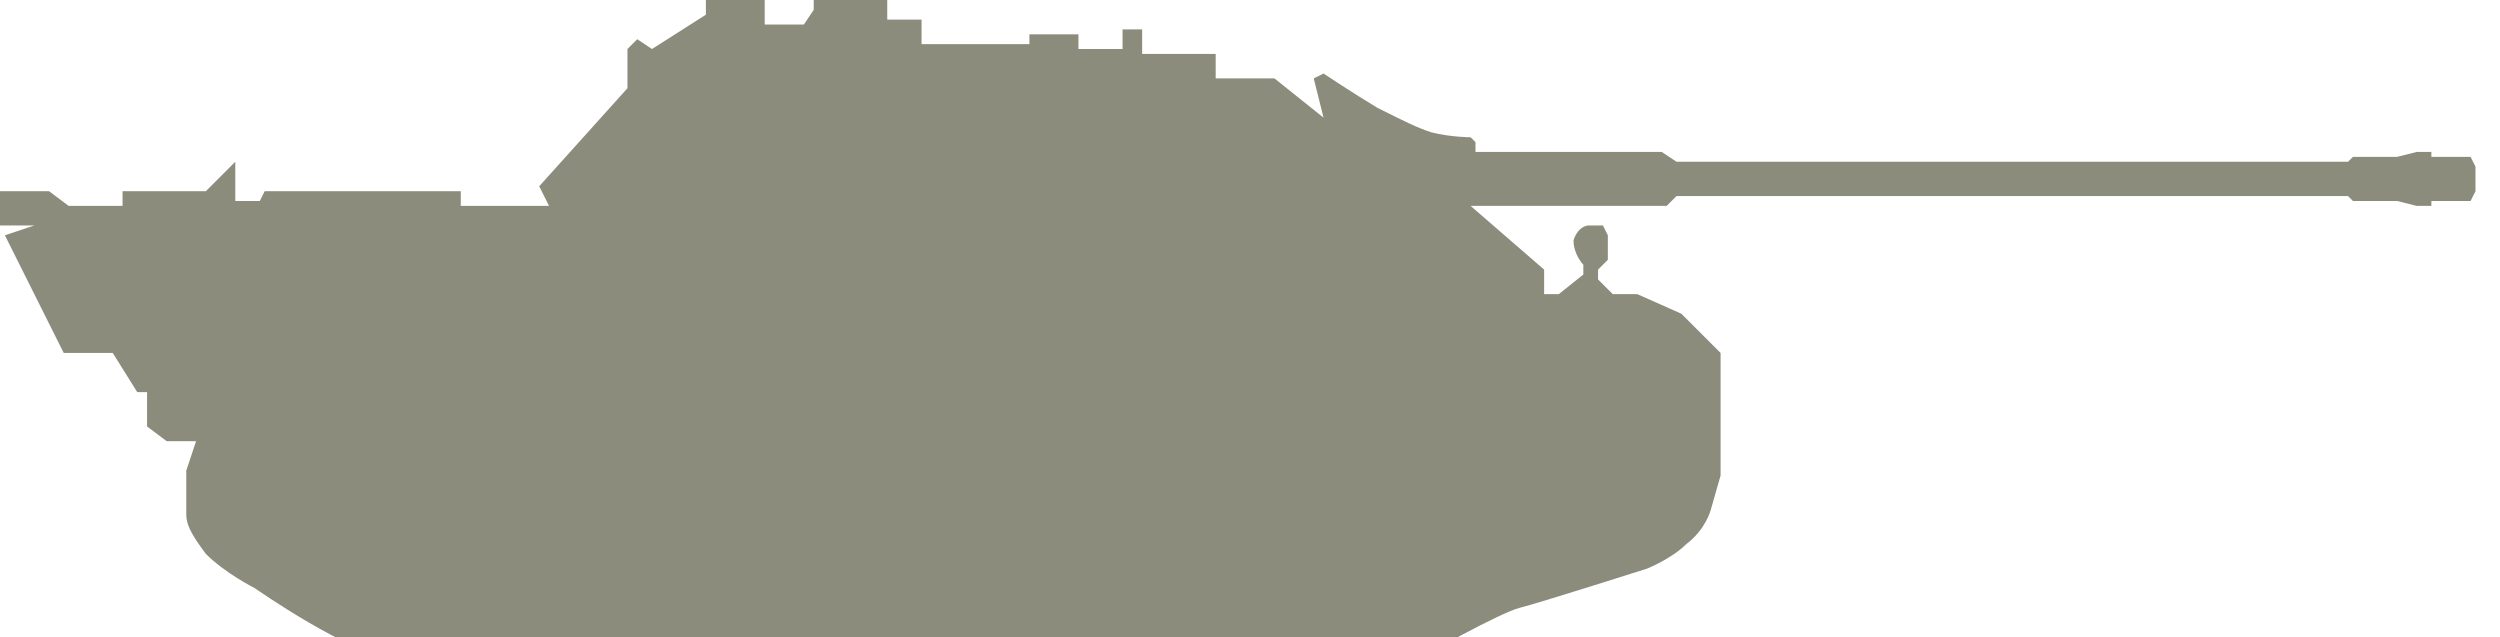 <!DOCTYPE svg PUBLIC "-//W3C//DTD SVG 1.1//EN" "http://www.w3.org/Graphics/SVG/1.1/DTD/svg11.dtd">
<svg xmlns="http://www.w3.org/2000/svg" xmlns:xlink="http://www.w3.org/1999/xlink" version="1.1" id="Layer_1" x="0px" y="0px" width="51" height="13" viewBox="0 0 51 13" enable-background="new 0 0 51 13" xml:space="preserve">
<style type="text/css">
      #path-1 {
        fill: #8c8c7c;
     }
    </style>

<path id="path-1" d="M9,13.4h20c0,0,1.6-0.9,2-1c0.4-0.1,2.6-0.8,2.6-0.8s0.5-0.2,0.8-0.5c0.4-0.3,0.5-0.7,0.5-0.7l0.2-0.7V7.2  l-0.8-0.8L33.4,6l-0.5,0l-0.3-0.3V5.5l0.2-0.2V4.8l-0.1-0.2h-0.3c0,0-0.2,0-0.3,0.3c0,0.3,0.2,0.5,0.2,0.5v0.2L31.8,6l-0.3,0l0-0.5  l-1.5-1.3H34l0.2-0.2L47.9,4L48,4.1h0.9l0.4,0.1h0.3V4.1l0.8,0l0.1-0.2V3.4l-0.1-0.2l-0.8,0V3.1h-0.3l-0.4,0.1H48l-0.1,0.1L34.2,3.3  l-0.3-0.2l-3.8,0V2.9L30,2.8c0,0-0.4,0-0.8-0.1c-0.3-0.1-0.5-0.2-1.1-0.5c-0.5-0.3-1.1-0.7-1.1-0.7l-0.2,0.1l0.2,0.8l-1-0.8l-1.2,0  V1.1l-1.5,0V0.6l-0.4,0V1H22l0-0.3h-1l0,0.2l-2.2,0l0-0.5l-0.7,0l0-0.5l-1.5,0l0,0.3l-0.2,0.3l-0.8,0l0-0.6h-1.2l0,0.4L13.3,1  L13,0.8L12.8,1l0,0.8l-1.8,2l0.2,0.4l-1.8,0l0-0.3h-4L5.3,4.1H4.8l0-0.8L4.2,3.9l-1.7,0l0,0.3l-1.1,0L1,3.9H0l0,0.7h0.7L0.1,4.8  l1.2,2.4h1L2.8,8L3,8l0,0.7L3.4,9L4,9c0,0-0.1,0.3-0.2,0.6c0,0.3,0,0.6,0,0.9c0,0.2,0.1,0.4,0.4,0.8C4.6,11.7,5.2,12,5.2,12  s2,1.4,2.8,1.4C8.1,13.4,9,13.4,9,13.4z"/>
</svg>